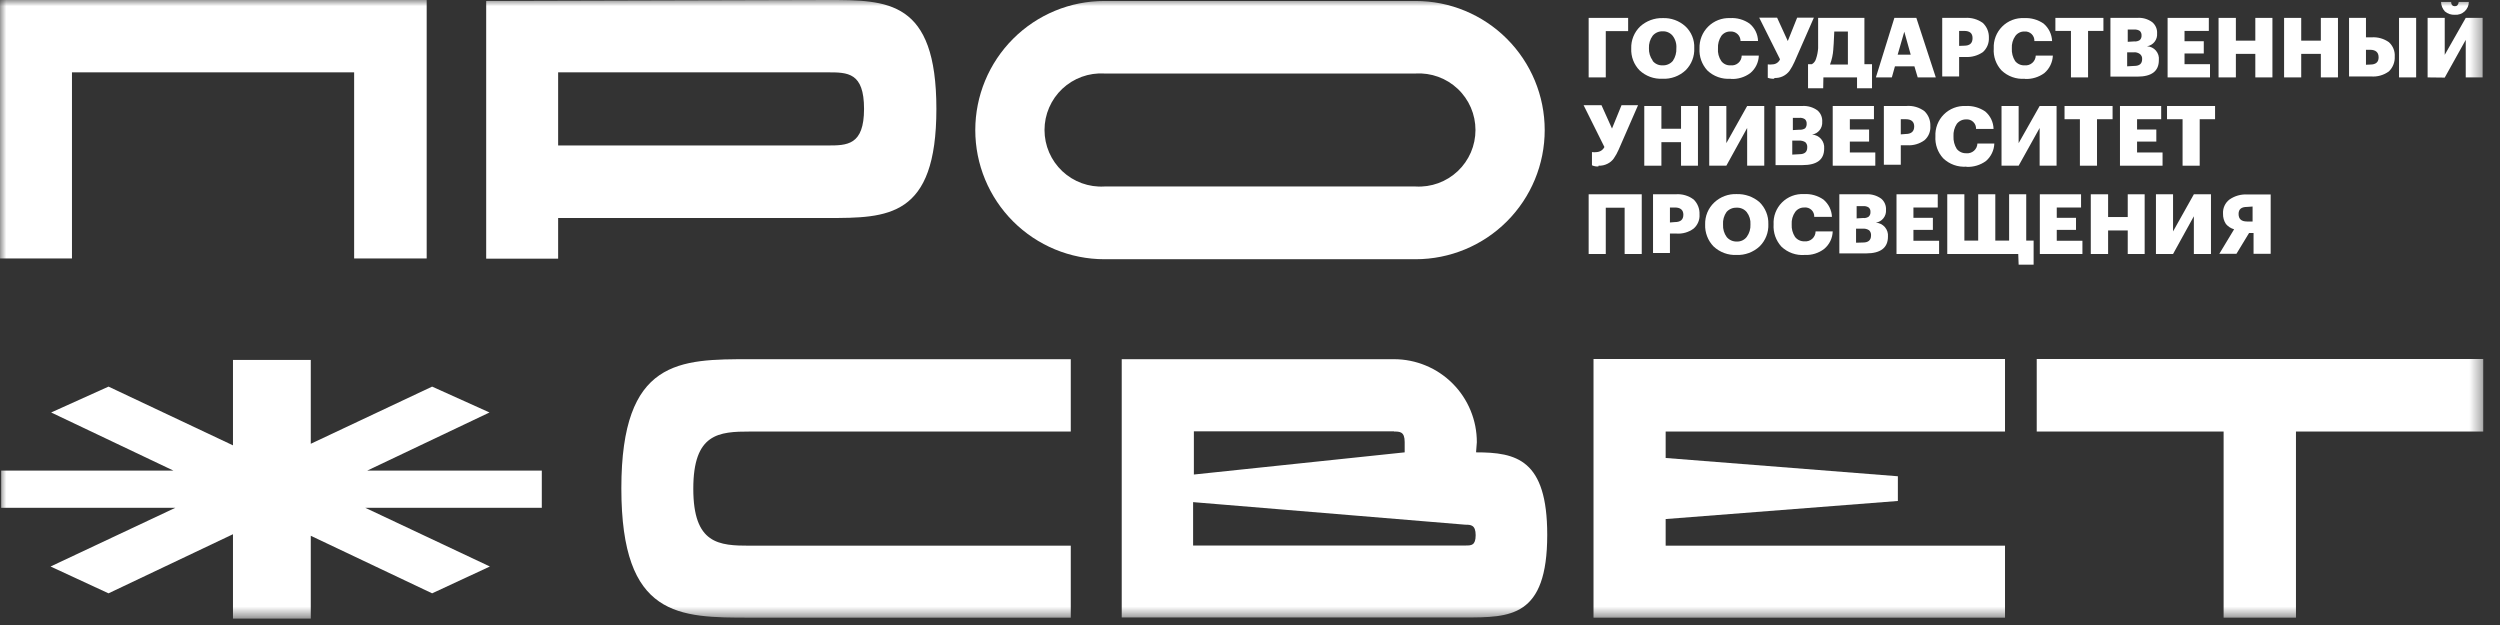 <svg width="204" height="51" viewBox="0 0 204 51" fill="none" xmlns="http://www.w3.org/2000/svg">
<rect x="0" y="0" width="204" height="51" fill="#333333" stroke="none"/>
<g clip-path="url(#clip0_2001_87)">
<mask id="mask0_2001_87" style="mask-type:luminance" maskUnits="userSpaceOnUse" x="0" y="0" width="203" height="51">
<path d="M202.632 0H0V50.48H202.632V0Z" fill="white"/>
</mask>
<g mask="url(#mask0_2001_87)">
<path d="M0 0H34.817V21.09H28.898V5.903H5.872V21.09H0V0Z" fill="white"/>
<path d="M67.523 11.87C69.11 11.87 70.506 11.87 70.506 8.887C70.506 5.903 69.173 5.903 67.523 5.903H45.544V11.87H67.523ZM67.523 0C72.442 0 76.409 -3.87521e-05 76.409 8.887C76.409 17.773 72.442 17.789 67.523 17.789H45.544V21.106H39.673V0.079L67.523 0Z" fill="white"/>
<path d="M61.223 35.214C58.652 35.214 56.573 35.356 56.573 39.879C56.573 44.402 58.652 44.529 61.223 44.529H87.375V50.4H61.223C55.399 50.4 50.702 50.4 50.702 39.847C50.702 29.294 55.462 29.31 61.223 29.31H87.375V35.214H61.223Z" fill="white"/>
<path d="M119.605 44.513C120.049 44.513 120.414 44.513 120.414 43.672C120.414 42.831 120.018 42.815 119.573 42.815L97.357 40.974V44.513H119.605ZM113.75 35.198H97.42V38.721L114.622 36.912V36.071C114.622 35.214 114.226 35.214 113.75 35.214V35.198ZM120.446 36.912C123.731 36.912 126.254 37.483 126.254 43.64C126.254 50.385 123.239 50.385 119.51 50.385H91.533V29.31H113.75C114.638 29.31 115.519 29.486 116.34 29.827C117.161 30.167 117.907 30.667 118.535 31.296C119.163 31.925 119.661 32.673 119.999 33.495C120.339 34.317 120.512 35.197 120.51 36.087L120.446 36.912Z" fill="white"/>
<path d="M163.609 35.213H135.918V37.371L154.866 38.863V40.879L135.918 42.354V44.528H163.609V50.4H130.031V29.294H163.609V35.213Z" fill="white"/>
<path d="M202.632 29.294V35.213H187.35V50.4H181.447V35.213H166.197V29.294H202.632Z" fill="white"/>
<path fill-rule="evenodd" clip-rule="evenodd" d="M90.12 0.079C87.326 0.079 84.646 1.189 82.67 3.165C80.694 5.141 79.583 7.822 79.583 10.616C79.583 13.411 80.694 16.091 82.67 18.067C84.646 20.043 87.326 21.153 90.12 21.153H115.511C118.306 21.153 120.985 20.043 122.961 18.067C124.938 16.091 126.048 13.411 126.048 10.616C126.048 7.822 124.938 5.141 122.961 3.165C120.985 1.189 118.306 0.079 115.511 0.079H90.12ZM115.511 5.998H90.12C89.492 5.961 88.863 6.053 88.272 6.268C87.681 6.483 87.14 6.817 86.681 7.248C86.224 7.68 85.859 8.201 85.61 8.779C85.36 9.356 85.232 9.979 85.232 10.608C85.232 11.237 85.36 11.86 85.61 12.438C85.859 13.015 86.224 13.536 86.681 13.968C87.14 14.399 87.681 14.733 88.272 14.948C88.863 15.163 89.492 15.255 90.12 15.218H115.511C116.139 15.255 116.768 15.163 117.36 14.948C117.951 14.733 118.492 14.399 118.95 13.968C119.408 13.536 119.772 13.015 120.022 12.438C120.271 11.86 120.399 11.237 120.399 10.608C120.399 9.979 120.271 9.356 120.022 8.779C119.772 8.201 119.408 7.68 118.95 7.248C118.492 6.817 117.951 6.483 117.36 6.268C116.768 6.053 116.139 5.961 115.511 5.998Z" fill="white"/>
<path fill-rule="evenodd" clip-rule="evenodd" d="M25.359 29.373H19.011V36.34L8.855 31.547L4.174 33.658L14.155 38.403H0.095V41.434H14.314L4.126 46.226L8.855 48.416L19.011 43.592V50.479H25.359V43.719L35.261 48.416L39.974 46.226L29.802 41.434H44.211V38.403H29.961L39.943 33.658L35.261 31.547L25.359 36.213V29.373Z" fill="white"/>
<path d="M129.634 1.46H132.856V2.539H131.031V6.316H129.634V1.46Z" fill="white"/>
<path d="M135.649 6.427C135.309 6.442 134.971 6.39 134.651 6.273C134.333 6.155 134.04 5.976 133.792 5.745C133.561 5.509 133.381 5.228 133.263 4.919C133.146 4.611 133.094 4.281 133.109 3.951C133.098 3.618 133.157 3.286 133.283 2.977C133.409 2.668 133.598 2.389 133.839 2.158C134.343 1.702 135.002 1.457 135.681 1.476C136.357 1.45 137.018 1.689 137.521 2.142C137.765 2.368 137.956 2.643 138.082 2.95C138.208 3.257 138.266 3.588 138.251 3.92C138.267 4.253 138.214 4.586 138.093 4.898C137.973 5.209 137.789 5.492 137.553 5.729C137.299 5.967 137 6.152 136.672 6.272C136.345 6.392 135.997 6.445 135.649 6.427ZM134.855 4.967C134.954 5.089 135.08 5.186 135.224 5.25C135.367 5.313 135.524 5.341 135.681 5.332C135.837 5.338 135.992 5.308 136.135 5.244C136.278 5.181 136.405 5.086 136.506 4.967C136.709 4.663 136.81 4.301 136.791 3.935C136.819 3.571 136.711 3.21 136.49 2.92C136.392 2.801 136.268 2.706 136.128 2.643C135.987 2.579 135.835 2.549 135.681 2.555C135.524 2.548 135.369 2.577 135.225 2.641C135.082 2.704 134.955 2.8 134.855 2.92C134.641 3.214 134.535 3.572 134.554 3.935C134.539 4.293 134.645 4.645 134.855 4.935V4.967Z" fill="white"/>
<path d="M141.218 6.427C140.871 6.453 140.522 6.406 140.194 6.289C139.865 6.171 139.566 5.986 139.314 5.744C139.094 5.503 138.924 5.22 138.815 4.912C138.706 4.604 138.661 4.277 138.68 3.951C138.668 3.622 138.726 3.293 138.847 2.987C138.969 2.68 139.152 2.402 139.386 2.17C139.619 1.938 139.899 1.756 140.206 1.636C140.513 1.517 140.842 1.462 141.171 1.475C141.735 1.441 142.294 1.597 142.758 1.92C142.971 2.094 143.143 2.311 143.263 2.558C143.384 2.804 143.45 3.074 143.456 3.348H142.028C142.028 3.242 142.007 3.137 141.965 3.039C141.923 2.941 141.861 2.853 141.784 2.781C141.706 2.708 141.615 2.652 141.515 2.615C141.415 2.579 141.309 2.564 141.203 2.57C141.058 2.566 140.915 2.597 140.785 2.66C140.655 2.724 140.543 2.818 140.457 2.935C140.261 3.236 140.166 3.592 140.187 3.951C140.156 4.316 140.251 4.68 140.457 4.983C140.545 5.1 140.66 5.193 140.794 5.254C140.926 5.315 141.073 5.342 141.218 5.332C141.331 5.345 141.446 5.335 141.554 5.301C141.663 5.267 141.762 5.211 141.848 5.136C141.933 5.062 142.002 4.97 142.049 4.867C142.097 4.764 142.122 4.652 142.123 4.538H143.52C143.511 4.812 143.444 5.081 143.324 5.327C143.204 5.573 143.033 5.791 142.822 5.966C142.364 6.305 141.803 6.473 141.235 6.442" fill="white"/>
<path d="M144.774 6.427C144.595 6.435 144.418 6.408 144.25 6.348V5.253C144.376 5.273 144.505 5.273 144.631 5.253C144.763 5.251 144.891 5.211 145.001 5.138C145.111 5.065 145.197 4.961 145.25 4.84L143.552 1.444H145.012L145.884 3.349L146.646 1.444H148.011L146.424 5.062C146.313 5.312 146.18 5.551 146.027 5.776C145.884 5.968 145.698 6.122 145.482 6.224C145.266 6.327 145.028 6.374 144.789 6.364" fill="white"/>
<path d="M148.772 7.205H147.535V5.237H147.852C148.014 5.142 148.133 4.989 148.185 4.808C148.282 4.526 148.34 4.233 148.359 3.935C148.359 3.565 148.359 2.74 148.359 1.46H152.136V5.237H152.756V7.205H151.534V6.316H148.789L148.772 7.205ZM149.598 4.031C149.57 4.454 149.479 4.872 149.328 5.268H150.788V2.571H149.677C149.645 3.396 149.613 3.872 149.598 3.999V4.031Z" fill="white"/>
<path d="M154.85 4.459H155.914L155.39 2.587L154.85 4.459ZM154.581 1.46H156.374L157.961 6.316H156.485L156.215 5.411H154.628L154.374 6.316H153.073L154.581 1.46Z" fill="white"/>
<path d="M160.277 3.729C160.738 3.729 160.96 3.523 160.96 3.111C160.96 2.714 160.738 2.523 160.277 2.523H159.865V3.745L160.277 3.729ZM158.485 1.46H160.341C160.861 1.422 161.377 1.568 161.801 1.873C161.963 2.028 162.092 2.215 162.177 2.423C162.261 2.631 162.301 2.855 162.293 3.079C162.303 3.299 162.265 3.519 162.18 3.722C162.095 3.925 161.966 4.107 161.801 4.253C161.387 4.538 160.891 4.678 160.389 4.65H159.865V6.237H158.485V1.46Z" fill="white"/>
<path d="M165.229 6.427C164.881 6.454 164.532 6.407 164.203 6.289C163.875 6.172 163.576 5.986 163.324 5.745C163.101 5.506 162.929 5.223 162.82 4.914C162.711 4.606 162.666 4.278 162.69 3.952C162.674 3.622 162.727 3.293 162.845 2.986C162.964 2.678 163.146 2.399 163.379 2.166C163.612 1.933 163.892 1.751 164.199 1.632C164.507 1.513 164.836 1.46 165.165 1.476C165.729 1.445 166.286 1.601 166.752 1.92C166.962 2.097 167.132 2.315 167.252 2.561C167.372 2.807 167.44 3.075 167.451 3.349H166.006C166.011 3.242 165.993 3.136 165.954 3.038C165.914 2.939 165.854 2.85 165.778 2.776C165.701 2.703 165.61 2.646 165.509 2.611C165.41 2.575 165.303 2.562 165.197 2.571C165.052 2.566 164.908 2.597 164.779 2.661C164.649 2.725 164.536 2.819 164.451 2.936C164.243 3.232 164.142 3.59 164.166 3.952C164.144 4.315 164.239 4.676 164.435 4.983C164.528 5.099 164.647 5.191 164.782 5.251C164.917 5.312 165.065 5.34 165.213 5.332C165.325 5.343 165.438 5.331 165.546 5.296C165.653 5.262 165.752 5.206 165.837 5.131C165.921 5.057 165.99 4.966 166.038 4.864C166.087 4.762 166.113 4.651 166.117 4.539H167.514C167.501 4.812 167.433 5.08 167.313 5.325C167.193 5.571 167.024 5.789 166.815 5.967C166.356 6.301 165.796 6.469 165.229 6.443" fill="white"/>
<path d="M168.99 2.523H167.72V1.46H171.639V2.523H170.386V6.316H168.99V2.523Z" fill="white"/>
<path d="M174.147 3.38C174.308 3.398 174.471 3.359 174.607 3.269C174.658 3.22 174.697 3.161 174.721 3.095C174.746 3.029 174.756 2.959 174.75 2.888C174.755 2.821 174.744 2.753 174.719 2.69C174.695 2.627 174.656 2.57 174.607 2.523C174.47 2.436 174.308 2.397 174.147 2.412H173.623V3.412L174.147 3.38ZM174.147 5.38C174.575 5.38 174.798 5.205 174.798 4.824C174.805 4.747 174.793 4.668 174.762 4.596C174.731 4.524 174.683 4.461 174.623 4.412C174.472 4.3 174.286 4.249 174.1 4.269H173.576V5.412L174.147 5.38ZM172.211 1.46H174.385C174.826 1.423 175.266 1.547 175.623 1.809C175.756 1.921 175.862 2.062 175.931 2.222C176 2.382 176.03 2.556 176.019 2.73C176.039 2.976 175.965 3.221 175.811 3.415C175.659 3.609 175.438 3.738 175.195 3.777C175.334 3.783 175.47 3.817 175.595 3.878C175.721 3.938 175.833 4.024 175.923 4.13C176.014 4.236 176.082 4.359 176.124 4.492C176.164 4.625 176.178 4.765 176.163 4.904C176.163 5.808 175.575 6.253 174.401 6.253H172.211V1.46Z" fill="white"/>
<path d="M176.876 1.46H180.24V2.523H178.257V3.364H179.828V4.364H178.257V5.237H180.336V6.316H176.876V1.46Z" fill="white"/>
<path d="M181.034 1.46H182.447V3.317H184.034V1.46H185.43V6.316H184.034V4.396H182.447V6.316H181.034V1.46Z" fill="white"/>
<path d="M186.382 1.46H187.779V3.317H189.381V1.46H190.778V6.316H189.381V4.396H187.779V6.316H186.382V1.46Z" fill="white"/>
<path d="M193.412 5.268C193.857 5.268 194.095 5.078 194.095 4.681C194.095 4.269 193.857 4.062 193.396 4.062H193.063V5.284L193.412 5.268ZM191.682 1.46H193.063V3.047H193.523C194.026 3.011 194.525 3.152 194.936 3.444C195.098 3.591 195.225 3.773 195.308 3.976C195.39 4.18 195.426 4.399 195.411 4.618C195.422 4.841 195.384 5.064 195.302 5.272C195.22 5.48 195.096 5.668 194.936 5.824C194.51 6.137 193.986 6.284 193.459 6.237H191.682V1.46ZM197.157 6.316H195.761V1.46H197.157V6.316Z" fill="white"/>
<path d="M198.093 6.316V1.46H199.49V4.475L201.204 1.46H202.584V6.316H201.204V3.253L199.49 6.332L198.093 6.316ZM200.315 1.206C200.021 1.222 199.731 1.126 199.506 0.936C199.31 0.724 199.198 0.448 199.188 0.159H200.014C200.014 0.397 200.141 0.508 200.315 0.508C200.49 0.508 200.601 0.397 200.633 0.159H201.458C201.456 0.304 201.425 0.447 201.365 0.58C201.306 0.712 201.22 0.831 201.113 0.93C201.006 1.028 200.88 1.103 200.743 1.15C200.605 1.198 200.46 1.217 200.315 1.206Z" fill="white"/>
<path d="M130.428 13.584C130.248 13.596 130.068 13.563 129.904 13.489V12.41C130.035 12.429 130.169 12.429 130.301 12.41C130.431 12.401 130.557 12.358 130.666 12.286C130.774 12.214 130.862 12.114 130.92 11.997L129.222 8.585H130.682L131.539 10.49L132.316 8.585H133.665L132.079 12.219C131.97 12.47 131.837 12.709 131.682 12.933C131.55 13.116 131.376 13.263 131.174 13.362C130.948 13.477 130.697 13.532 130.444 13.521" fill="white"/>
<path d="M134.173 8.649H135.57V10.506H137.172V8.649H138.553V13.521H137.172V11.601H135.57V13.521H134.173V8.649Z" fill="white"/>
<path d="M139.473 13.521V8.649H140.87V11.68L142.568 8.649H143.964V13.521H142.568V10.442L140.87 13.521H139.473Z" fill="white"/>
<path d="M146.82 10.585C146.987 10.602 147.155 10.563 147.297 10.474C147.342 10.422 147.376 10.361 147.398 10.296C147.42 10.23 147.428 10.162 147.423 10.093C147.428 10.025 147.418 9.957 147.393 9.894C147.369 9.831 147.33 9.774 147.281 9.728C147.145 9.638 146.982 9.599 146.82 9.617H146.297V10.616L146.82 10.585ZM146.82 12.584C147.265 12.584 147.471 12.394 147.471 12.029C147.479 11.95 147.468 11.871 147.441 11.796C147.413 11.722 147.37 11.655 147.312 11.6C147.155 11.506 146.972 11.461 146.789 11.473H146.249V12.616L146.82 12.584ZM144.885 8.649H147.058C147.506 8.619 147.95 8.748 148.312 9.014C148.442 9.128 148.544 9.27 148.61 9.429C148.676 9.589 148.704 9.762 148.693 9.934C148.712 10.18 148.638 10.425 148.485 10.619C148.332 10.813 148.112 10.942 147.868 10.981C148.009 10.989 148.146 11.025 148.272 11.088C148.399 11.15 148.511 11.237 148.603 11.344C148.694 11.45 148.764 11.574 148.806 11.708C148.849 11.842 148.865 11.984 148.852 12.124C148.852 13.029 148.265 13.473 147.075 13.473H144.885V8.649Z" fill="white"/>
<path d="M149.55 8.649H152.914V9.728H150.947V10.569H152.518V11.553H150.947V12.442H153.025V13.521H149.55V8.649Z" fill="white"/>
<path d="M155.501 10.934C155.961 10.934 156.199 10.727 156.199 10.315C156.199 9.934 155.961 9.728 155.517 9.728H155.104V10.965L155.501 10.934ZM153.723 8.648H155.565C156.092 8.605 156.618 8.758 157.04 9.077C157.2 9.233 157.325 9.421 157.407 9.629C157.489 9.837 157.526 10.06 157.516 10.283C157.531 10.5 157.497 10.717 157.414 10.918C157.331 11.119 157.204 11.298 157.04 11.441C156.632 11.739 156.132 11.885 155.628 11.854H155.104V13.441H153.723V8.648Z" fill="white"/>
<path d="M160.468 13.6C160.121 13.626 159.771 13.579 159.443 13.462C159.115 13.344 158.815 13.159 158.564 12.917C158.343 12.677 158.172 12.394 158.063 12.085C157.954 11.777 157.909 11.45 157.929 11.124C157.913 10.795 157.966 10.466 158.085 10.158C158.204 9.851 158.385 9.572 158.619 9.338C158.852 9.105 159.131 8.923 159.438 8.805C159.746 8.686 160.075 8.633 160.404 8.649C160.968 8.62 161.525 8.776 161.991 9.093C162.2 9.269 162.369 9.487 162.487 9.733C162.604 9.98 162.668 10.248 162.673 10.521H161.246C161.251 10.415 161.233 10.309 161.194 10.21C161.154 10.111 161.094 10.022 161.017 9.949C160.94 9.875 160.849 9.819 160.749 9.783C160.649 9.748 160.542 9.734 160.436 9.744C160.29 9.74 160.144 9.772 160.012 9.835C159.88 9.899 159.764 9.992 159.674 10.108C159.478 10.41 159.384 10.765 159.405 11.124C159.387 11.488 159.481 11.848 159.674 12.156C159.768 12.27 159.887 12.361 160.022 12.422C160.157 12.483 160.305 12.511 160.452 12.505C160.564 12.516 160.677 12.504 160.785 12.469C160.892 12.434 160.991 12.378 161.076 12.304C161.161 12.229 161.229 12.139 161.278 12.037C161.326 11.935 161.353 11.824 161.357 11.711H162.737C162.728 11.983 162.662 12.251 162.544 12.496C162.428 12.742 162.261 12.961 162.055 13.139C161.595 13.473 161.035 13.641 160.468 13.616" fill="white"/>
<path d="M163.324 13.521V8.649H164.721V11.68L166.435 8.649H167.816V13.521H166.435V10.442L164.721 13.521H163.324Z" fill="white"/>
<path d="M169.72 9.728H168.466V8.649H172.386V9.728H171.116V13.521H169.72V9.728Z" fill="white"/>
<path d="M172.989 8.649H176.353V9.728H174.385V10.569H175.956V11.553H174.385V12.442H176.464V13.521H172.989V8.649Z" fill="white"/>
<path d="M178.098 9.728H176.829V8.649H180.749V9.728H179.495V13.521H178.098V9.728Z" fill="white"/>
<path d="M132.57 16.949H131.031V20.726H129.634V15.854H133.966V20.726H132.57V16.949Z" fill="white"/>
<path d="M136.665 18.122C137.124 18.122 137.362 17.932 137.362 17.519C137.362 17.138 137.124 16.932 136.68 16.932H136.267V18.154L136.665 18.122ZM134.887 15.853H136.728C137.256 15.81 137.781 15.962 138.204 16.281C138.363 16.438 138.488 16.626 138.57 16.834C138.653 17.041 138.69 17.264 138.68 17.487C138.697 17.708 138.661 17.93 138.575 18.134C138.49 18.338 138.357 18.519 138.188 18.662C137.785 18.956 137.289 19.097 136.791 19.058H136.267V20.645H134.887V15.853Z" fill="white"/>
<path d="M141.695 20.805C141.352 20.819 141.01 20.765 140.688 20.645C140.367 20.525 140.072 20.342 139.823 20.106C139.594 19.869 139.415 19.588 139.298 19.279C139.18 18.971 139.127 18.642 139.14 18.313C139.13 17.978 139.192 17.645 139.32 17.336C139.449 17.027 139.642 16.749 139.886 16.52C140.13 16.291 140.416 16.113 140.729 15.995C141.043 15.878 141.377 15.825 141.711 15.838C142.389 15.816 143.051 16.048 143.567 16.488C143.807 16.72 143.996 16.999 144.121 17.308C144.248 17.616 144.307 17.948 144.297 18.281C144.312 18.619 144.257 18.955 144.134 19.27C144.011 19.584 143.823 19.869 143.583 20.106C143.33 20.341 143.033 20.524 142.709 20.644C142.385 20.764 142.04 20.819 141.695 20.805ZM140.901 19.345C141.002 19.464 141.129 19.559 141.272 19.622C141.415 19.685 141.571 19.715 141.727 19.709C141.882 19.716 142.037 19.684 142.178 19.618C142.318 19.552 142.442 19.453 142.536 19.329C142.75 19.035 142.856 18.676 142.837 18.313C142.862 17.954 142.755 17.599 142.536 17.313C142.437 17.191 142.311 17.094 142.167 17.031C142.024 16.967 141.867 16.939 141.711 16.948C141.556 16.941 141.401 16.968 141.258 17.029C141.115 17.089 140.988 17.181 140.886 17.297C140.674 17.598 140.573 17.962 140.6 18.329C140.581 18.692 140.687 19.051 140.901 19.345Z" fill="white"/>
<path d="M147.265 20.804C146.917 20.831 146.568 20.784 146.24 20.666C145.912 20.549 145.612 20.363 145.36 20.122C145.139 19.878 144.968 19.593 144.858 19.282C144.749 18.971 144.705 18.641 144.726 18.313C144.707 17.983 144.759 17.653 144.877 17.344C144.995 17.035 145.176 16.755 145.41 16.521C145.644 16.288 145.924 16.106 146.233 15.988C146.542 15.87 146.872 15.819 147.202 15.837C147.766 15.803 148.324 15.96 148.789 16.281C148.997 16.455 149.167 16.67 149.288 16.913C149.408 17.157 149.476 17.422 149.487 17.694H148.042C148.048 17.588 148.03 17.483 147.99 17.385C147.951 17.287 147.89 17.198 147.814 17.126C147.737 17.053 147.645 16.999 147.545 16.965C147.445 16.932 147.338 16.92 147.233 16.932C147.088 16.927 146.945 16.958 146.815 17.022C146.685 17.086 146.572 17.18 146.487 17.297C146.279 17.593 146.178 17.951 146.202 18.313C146.181 18.671 146.276 19.027 146.472 19.328C146.562 19.447 146.681 19.542 146.816 19.605C146.952 19.669 147.1 19.699 147.249 19.693C147.363 19.704 147.477 19.692 147.585 19.656C147.694 19.62 147.793 19.563 147.879 19.487C147.964 19.411 148.032 19.318 148.079 19.214C148.126 19.11 148.152 18.998 148.153 18.884H149.55C149.541 19.158 149.474 19.427 149.355 19.673C149.234 19.919 149.062 20.137 148.852 20.312C148.398 20.659 147.835 20.833 147.265 20.804Z" fill="white"/>
<path d="M152.026 17.789C152.188 17.81 152.351 17.77 152.486 17.678C152.536 17.629 152.575 17.569 152.6 17.504C152.625 17.438 152.635 17.367 152.629 17.297C152.635 17.229 152.626 17.161 152.601 17.097C152.577 17.034 152.537 16.977 152.486 16.932C152.35 16.843 152.188 16.803 152.026 16.821H151.502V17.821L152.026 17.789ZM152.026 19.789C152.454 19.789 152.676 19.598 152.676 19.217C152.684 19.139 152.674 19.059 152.646 18.985C152.619 18.911 152.575 18.844 152.518 18.789C152.363 18.687 152.178 18.642 151.994 18.662H151.454V19.805L152.026 19.789ZM150.09 15.853H152.264C152.712 15.823 153.156 15.953 153.517 16.218C153.646 16.33 153.747 16.469 153.813 16.626C153.879 16.783 153.909 16.953 153.898 17.123C153.917 17.369 153.843 17.613 153.69 17.807C153.537 18.001 153.317 18.131 153.073 18.17C153.213 18.178 153.351 18.214 153.477 18.276C153.603 18.338 153.716 18.426 153.808 18.532C153.899 18.639 153.969 18.763 154.012 18.897C154.055 19.031 154.07 19.172 154.057 19.312C154.057 20.217 153.454 20.677 152.28 20.677H150.09V15.853Z" fill="white"/>
<path d="M154.755 15.854H158.12V16.933H156.136V17.774H157.723V18.758H156.136V19.646H158.23V20.726H154.755V15.854Z" fill="white"/>
<path d="M164.721 21.598L164.689 20.726H158.897V15.854H160.293V19.631H161.42V15.854H162.817V19.631H163.943V15.854H165.34V19.631H165.943V21.598H164.721Z" fill="white"/>
<path d="M166.45 15.854H169.814V16.933H167.831V17.774H169.402V18.758H167.831V19.646H169.926V20.726H166.45V15.854Z" fill="white"/>
<path d="M170.608 15.854H172.021V17.71H173.623V15.854H175.004V20.726H173.623V18.805H172.021V20.726H170.608V15.854Z" fill="white"/>
<path d="M175.925 20.726V15.854H177.321V18.885L179.019 15.854H180.415V20.726H179.019V17.647L177.321 20.726H175.925Z" fill="white"/>
<path d="M182.494 20.709H181.097L182.303 18.71C182.044 18.637 181.812 18.488 181.637 18.281C181.472 18.033 181.389 17.738 181.399 17.44C181.385 17.219 181.425 16.997 181.516 16.795C181.607 16.593 181.747 16.417 181.923 16.282C182.349 15.984 182.864 15.839 183.383 15.869H185.287V20.709H183.89V19.011H183.525L182.494 20.709ZM183.351 16.885C182.891 16.885 182.668 17.075 182.668 17.456C182.668 17.869 182.891 18.075 183.367 18.075H183.811V16.853L183.351 16.885Z" fill="white"/>
</g>
</g>
<defs>
<clipPath id="clip0_2001_87">
<rect width="203.173" height="50.615" fill="white"/>
</clipPath>
</defs>
</svg>
